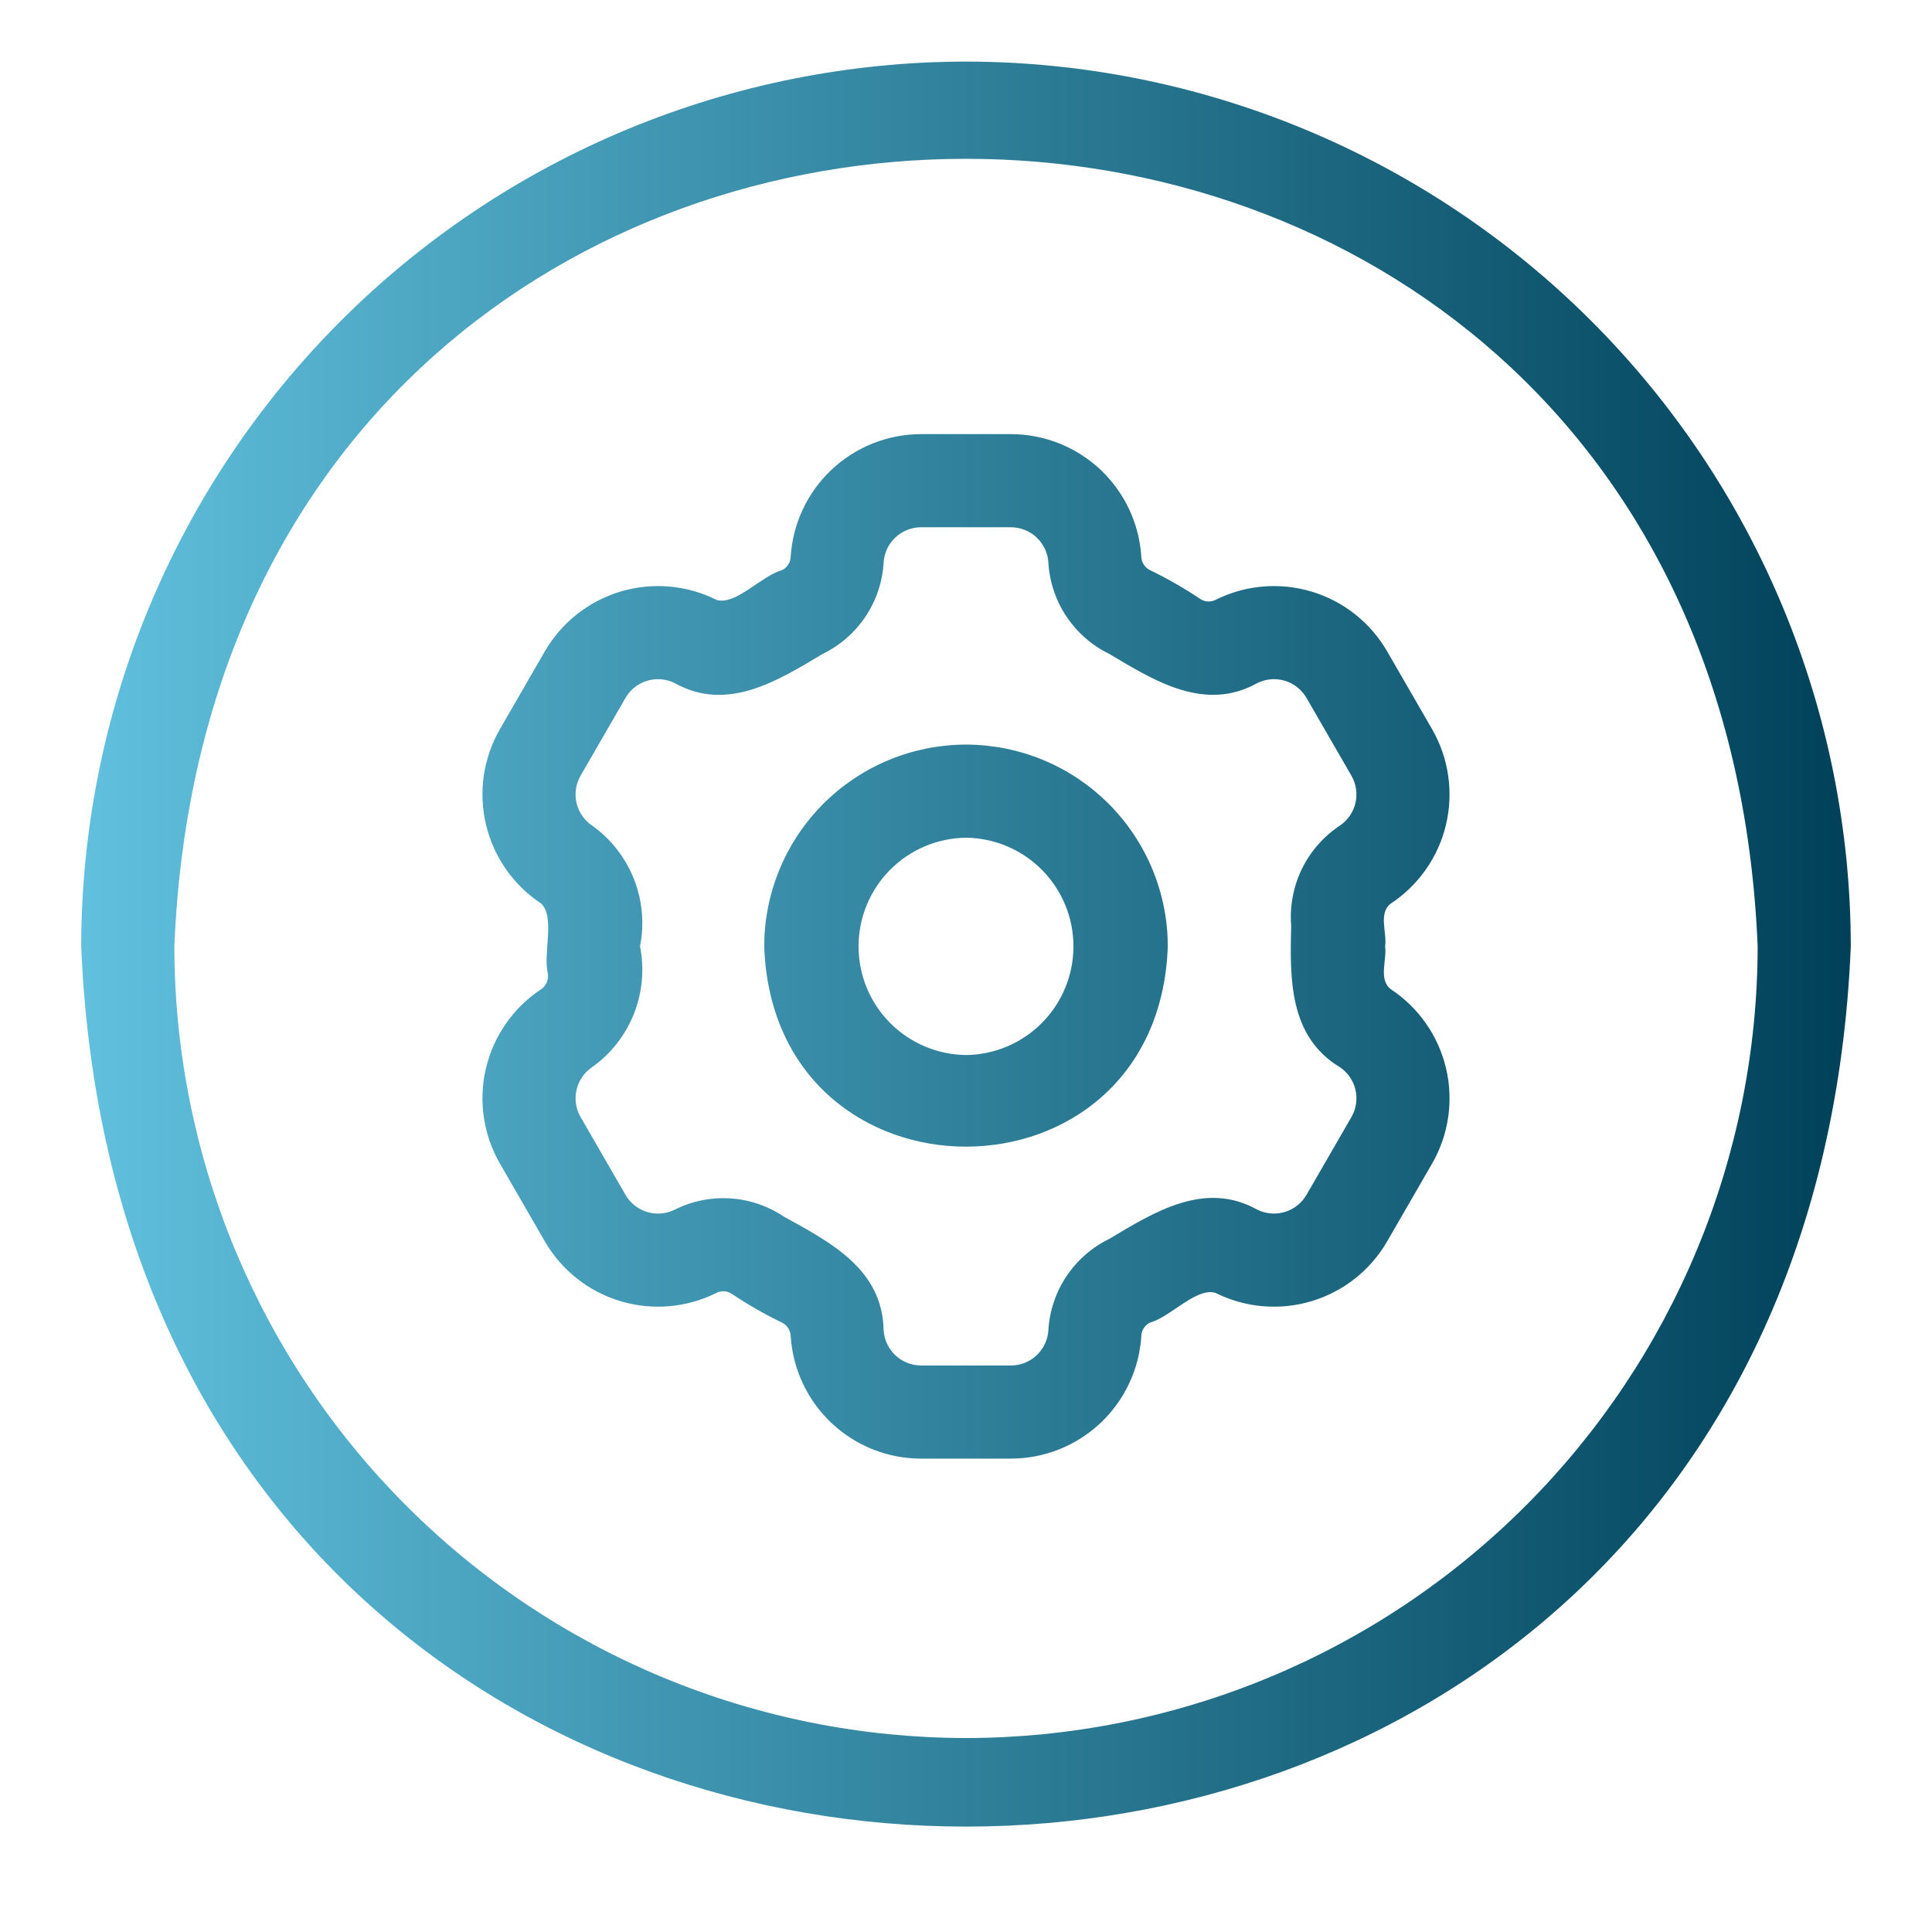<?xml version="1.0" encoding="UTF-8"?>
<svg xmlns="http://www.w3.org/2000/svg" xmlns:xlink="http://www.w3.org/1999/xlink" width="500" zoomAndPan="magnify" viewBox="0 0 375 375" height="500" preserveAspectRatio="xMidYMid meet" version="1.0">
  <defs>
    <clipPath id="330baf7052">
      <path d="M 15.762 11 L 359.262 11 L 359.262 355 L 15.762 355 Z M 15.762 11 " clip-rule="nonzero"></path>
    </clipPath>
    <clipPath id="7fd8f1d30f">
      <path d="M 187.5 11.953 C 184.688 11.957 181.883 12.027 179.074 12.168 C 176.27 12.309 173.469 12.52 170.672 12.797 C 167.875 13.074 165.09 13.422 162.309 13.836 C 159.531 14.254 156.762 14.734 154.008 15.285 C 151.254 15.836 148.512 16.453 145.789 17.137 C 143.062 17.824 140.355 18.574 137.668 19.391 C 134.98 20.211 132.312 21.094 129.668 22.039 C 127.023 22.988 124.402 24 121.809 25.078 C 119.211 26.156 116.645 27.293 114.105 28.496 C 111.566 29.699 109.059 30.965 106.582 32.289 C 104.102 33.613 101.66 35 99.25 36.445 C 96.84 37.891 94.469 39.395 92.133 40.957 C 89.797 42.52 87.5 44.137 85.246 45.809 C 82.988 47.484 80.773 49.211 78.602 50.996 C 76.43 52.777 74.305 54.613 72.223 56.5 C 70.141 58.387 68.105 60.324 66.117 62.312 C 64.133 64.297 62.195 66.332 60.309 68.414 C 58.422 70.496 56.586 72.621 54.805 74.793 C 53.02 76.965 51.293 79.18 49.617 81.438 C 47.945 83.691 46.324 85.988 44.766 88.324 C 43.203 90.66 41.699 93.031 40.254 95.441 C 38.809 97.852 37.422 100.297 36.098 102.773 C 34.77 105.25 33.508 107.758 32.305 110.297 C 31.102 112.836 29.961 115.406 28.887 118 C 27.809 120.594 26.797 123.215 25.848 125.859 C 24.898 128.504 24.016 131.172 23.199 133.859 C 22.383 136.547 21.633 139.254 20.945 141.98 C 20.262 144.703 19.645 147.445 19.094 150.199 C 18.543 152.957 18.059 155.723 17.645 158.5 C 17.23 161.281 16.883 164.066 16.605 166.863 C 16.328 169.66 16.117 172.461 15.977 175.266 C 15.836 178.074 15.766 180.883 15.762 183.691 C 25.195 411.523 349.836 411.461 359.238 183.691 C 359.234 180.879 359.164 178.074 359.023 175.266 C 358.879 172.461 358.672 169.66 358.395 166.863 C 358.113 164.066 357.77 161.281 357.352 158.5 C 356.938 155.723 356.457 152.953 355.906 150.199 C 355.355 147.445 354.738 144.703 354.051 141.98 C 353.367 139.254 352.617 136.547 351.797 133.859 C 350.98 131.172 350.098 128.504 349.148 125.859 C 348.203 123.215 347.188 120.594 346.113 118 C 345.035 115.402 343.895 112.836 342.695 110.297 C 341.492 107.758 340.227 105.25 338.902 102.773 C 337.574 100.293 336.191 97.852 334.746 95.441 C 333.301 93.031 331.797 90.66 330.234 88.324 C 328.672 85.988 327.055 83.691 325.379 81.438 C 323.707 79.18 321.977 76.965 320.195 74.793 C 318.41 72.621 316.578 70.496 314.691 68.414 C 312.805 66.332 310.867 64.297 308.879 62.312 C 306.891 60.324 304.859 58.387 302.777 56.5 C 300.695 54.613 298.566 52.777 296.395 50.996 C 294.223 49.211 292.012 47.484 289.754 45.809 C 287.496 44.137 285.203 42.516 282.867 40.957 C 280.531 39.395 278.156 37.891 275.746 36.445 C 273.34 35 270.895 33.613 268.418 32.289 C 265.941 30.965 263.43 29.699 260.891 28.496 C 258.352 27.293 255.785 26.156 253.191 25.078 C 250.594 24 247.977 22.988 245.328 22.039 C 242.684 21.094 240.02 20.211 237.332 19.391 C 234.641 18.574 231.934 17.824 229.211 17.137 C 226.484 16.453 223.746 15.836 220.988 15.285 C 218.234 14.734 215.469 14.254 212.688 13.836 C 209.91 13.422 207.121 13.074 204.328 12.797 C 201.531 12.52 198.73 12.309 195.922 12.168 C 193.117 12.027 190.309 11.957 187.5 11.953 Z M 187.5 337.352 C 184.984 337.348 182.473 337.285 179.961 337.16 C 177.449 337.031 174.945 336.844 172.441 336.598 C 169.941 336.348 167.449 336.039 164.961 335.664 C 162.477 335.293 160 334.863 157.535 334.371 C 155.066 333.879 152.617 333.324 150.18 332.711 C 147.742 332.098 145.32 331.426 142.914 330.695 C 140.508 329.965 138.121 329.176 135.758 328.324 C 133.391 327.477 131.047 326.57 128.723 325.609 C 126.402 324.645 124.105 323.625 121.832 322.551 C 119.559 321.473 117.316 320.344 115.098 319.156 C 112.883 317.969 110.695 316.73 108.539 315.438 C 106.383 314.145 104.262 312.797 102.172 311.402 C 100.082 310.004 98.027 308.555 96.008 307.059 C 93.988 305.559 92.008 304.016 90.066 302.418 C 88.121 300.824 86.219 299.184 84.355 297.492 C 82.492 295.805 80.672 294.07 78.895 292.293 C 77.117 290.516 75.387 288.695 73.695 286.836 C 72.008 284.973 70.367 283.07 68.773 281.125 C 67.176 279.184 65.629 277.203 64.133 275.184 C 62.633 273.164 61.188 271.109 59.789 269.02 C 58.391 266.93 57.047 264.805 55.754 262.652 C 54.461 260.496 53.219 258.309 52.035 256.09 C 50.848 253.875 49.719 251.629 48.641 249.359 C 47.566 247.086 46.547 244.789 45.582 242.469 C 44.617 240.145 43.711 237.801 42.863 235.434 C 42.016 233.066 41.227 230.684 40.496 228.277 C 39.762 225.871 39.09 223.449 38.477 221.012 C 37.867 218.574 37.312 216.121 36.82 213.656 C 36.328 211.191 35.895 208.715 35.523 206.23 C 35.152 203.742 34.844 201.25 34.594 198.746 C 34.344 196.246 34.156 193.738 34.031 191.23 C 33.906 188.719 33.84 186.207 33.84 183.691 C 42.281 -20.16 332.75 -20.102 341.16 183.691 C 341.156 186.207 341.094 188.719 340.965 191.23 C 340.84 193.742 340.652 196.246 340.402 198.75 C 340.156 201.25 339.844 203.742 339.473 206.23 C 339.102 208.715 338.672 211.191 338.18 213.656 C 337.688 216.121 337.133 218.574 336.52 221.012 C 335.906 223.449 335.234 225.871 334.504 228.277 C 333.773 230.684 332.98 233.07 332.133 235.434 C 331.285 237.801 330.379 240.145 329.414 242.469 C 328.453 244.789 327.434 247.086 326.355 249.359 C 325.281 251.633 324.148 253.875 322.965 256.094 C 321.777 258.309 320.539 260.496 319.246 262.652 C 317.953 264.809 316.605 266.93 315.211 269.02 C 313.812 271.109 312.363 273.164 310.867 275.184 C 309.367 277.203 307.82 279.184 306.227 281.125 C 304.633 283.07 302.988 284.973 301.301 286.836 C 299.613 288.695 297.879 290.516 296.102 292.293 C 294.324 294.074 292.504 295.805 290.641 297.492 C 288.777 299.184 286.875 300.824 284.934 302.418 C 282.988 304.016 281.008 305.562 278.988 307.059 C 276.973 308.559 274.918 310.004 272.828 311.402 C 270.738 312.801 268.613 314.145 266.457 315.438 C 264.301 316.73 262.117 317.969 259.898 319.156 C 257.684 320.344 255.438 321.473 253.168 322.551 C 250.895 323.625 248.598 324.645 246.273 325.609 C 243.953 326.57 241.609 327.477 239.242 328.324 C 236.875 329.176 234.488 329.965 232.086 330.695 C 229.68 331.426 227.258 332.098 224.82 332.711 C 222.383 333.324 219.93 333.879 217.465 334.371 C 215 334.863 212.523 335.293 210.035 335.664 C 207.551 336.035 205.055 336.348 202.555 336.598 C 200.055 336.844 197.547 337.031 195.035 337.16 C 192.527 337.285 190.012 337.348 187.5 337.352 Z M 277.965 141.527 L 269.242 126.426 C 268.844 125.734 268.41 125.062 267.949 124.414 C 267.484 123.762 266.992 123.133 266.469 122.531 C 265.945 121.926 265.395 121.348 264.816 120.793 C 264.242 120.242 263.637 119.719 263.012 119.223 C 262.383 118.727 261.734 118.262 261.066 117.828 C 260.395 117.395 259.703 116.992 258.996 116.621 C 258.285 116.254 257.562 115.918 256.82 115.617 C 256.082 115.316 255.328 115.051 254.562 114.824 C 253.797 114.594 253.023 114.402 252.238 114.246 C 251.453 114.09 250.664 113.969 249.871 113.887 C 249.074 113.805 248.277 113.762 247.477 113.758 C 246.68 113.75 245.883 113.781 245.086 113.852 C 244.289 113.918 243.496 114.027 242.711 114.168 C 241.926 114.312 241.148 114.496 240.379 114.711 C 239.609 114.93 238.852 115.184 238.109 115.473 C 237.363 115.762 236.633 116.082 235.918 116.441 C 235.441 116.676 234.938 116.777 234.406 116.742 C 233.879 116.707 233.391 116.539 232.953 116.242 C 229.836 114.156 226.59 112.297 223.215 110.664 C 222.723 110.422 222.328 110.078 222.027 109.621 C 221.727 109.168 221.559 108.672 221.531 108.125 C 221.484 107.328 221.398 106.535 221.273 105.746 C 221.152 104.957 220.992 104.172 220.797 103.398 C 220.602 102.625 220.367 101.859 220.098 101.109 C 219.828 100.355 219.527 99.617 219.188 98.895 C 218.852 98.172 218.477 97.465 218.074 96.773 C 217.668 96.086 217.23 95.418 216.762 94.77 C 216.297 94.125 215.797 93.5 215.27 92.898 C 214.742 92.297 214.188 91.723 213.609 91.176 C 213.027 90.629 212.422 90.109 211.789 89.617 C 211.16 89.125 210.508 88.664 209.832 88.238 C 209.16 87.809 208.465 87.41 207.754 87.047 C 207.043 86.684 206.316 86.355 205.574 86.059 C 204.832 85.762 204.078 85.504 203.309 85.281 C 202.543 85.055 201.766 84.867 200.98 84.719 C 200.199 84.566 199.406 84.453 198.613 84.379 C 197.816 84.301 197.02 84.266 196.219 84.262 L 178.777 84.262 C 177.977 84.266 177.18 84.305 176.383 84.379 C 175.586 84.457 174.797 84.57 174.008 84.723 C 173.223 84.875 172.445 85.062 171.68 85.285 C 170.91 85.512 170.156 85.77 169.41 86.066 C 168.668 86.363 167.941 86.695 167.23 87.059 C 166.516 87.426 165.824 87.82 165.148 88.254 C 164.473 88.684 163.82 89.145 163.191 89.637 C 162.559 90.129 161.953 90.648 161.371 91.199 C 160.789 91.75 160.234 92.324 159.711 92.926 C 159.184 93.527 158.684 94.156 158.215 94.805 C 157.75 95.453 157.312 96.121 156.906 96.812 C 156.504 97.504 156.133 98.211 155.793 98.938 C 155.457 99.66 155.152 100.402 154.883 101.156 C 154.617 101.91 154.387 102.676 154.191 103.449 C 153.992 104.227 153.836 105.008 153.715 105.801 C 153.594 106.59 153.508 107.387 153.461 108.184 C 153.426 108.719 153.258 109.203 152.961 109.645 C 152.66 110.086 152.27 110.426 151.789 110.656 C 147.715 111.809 142.812 117.547 139.074 116.438 C 138.359 116.078 137.629 115.754 136.887 115.469 C 136.141 115.18 135.383 114.926 134.613 114.707 C 133.844 114.492 133.066 114.312 132.281 114.168 C 131.496 114.023 130.703 113.918 129.906 113.848 C 129.113 113.781 128.312 113.75 127.516 113.758 C 126.715 113.762 125.918 113.805 125.125 113.887 C 124.328 113.969 123.539 114.09 122.758 114.246 C 121.973 114.402 121.199 114.594 120.434 114.824 C 119.668 115.055 118.914 115.32 118.176 115.621 C 117.434 115.922 116.711 116.254 116 116.625 C 115.293 116.992 114.602 117.395 113.934 117.828 C 113.262 118.262 112.613 118.727 111.984 119.223 C 111.359 119.719 110.758 120.242 110.18 120.797 C 109.602 121.348 109.051 121.926 108.531 122.531 C 108.008 123.133 107.516 123.762 107.051 124.414 C 106.586 125.062 106.156 125.734 105.754 126.426 L 97.035 141.527 C 96.637 142.219 96.27 142.93 95.938 143.656 C 95.605 144.383 95.309 145.125 95.047 145.879 C 94.785 146.633 94.559 147.398 94.371 148.176 C 94.18 148.953 94.027 149.734 93.91 150.523 C 93.797 151.316 93.719 152.109 93.676 152.906 C 93.637 153.707 93.633 154.504 93.668 155.301 C 93.703 156.102 93.777 156.895 93.887 157.688 C 93.996 158.477 94.141 159.262 94.324 160.039 C 94.512 160.816 94.73 161.586 94.988 162.34 C 95.242 163.098 95.535 163.84 95.863 164.57 C 96.188 165.301 96.547 166.012 96.941 166.707 C 97.336 167.402 97.762 168.078 98.219 168.73 C 98.676 169.387 99.164 170.02 99.684 170.629 C 100.199 171.238 100.746 171.82 101.316 172.379 C 101.891 172.934 102.488 173.465 103.109 173.965 C 103.73 174.465 104.375 174.938 105.043 175.375 C 107.797 178.008 105.352 185.09 106.352 189.062 C 106.418 189.637 106.336 190.184 106.102 190.711 C 105.867 191.238 105.516 191.668 105.043 192 C 104.375 192.441 103.73 192.91 103.109 193.414 C 102.488 193.914 101.891 194.441 101.316 195 C 100.746 195.559 100.199 196.141 99.684 196.75 C 99.164 197.359 98.676 197.992 98.219 198.648 C 97.762 199.301 97.336 199.977 96.941 200.672 C 96.547 201.367 96.188 202.078 95.863 202.809 C 95.535 203.539 95.242 204.281 94.988 205.039 C 94.73 205.797 94.512 206.562 94.328 207.34 C 94.145 208.117 93.996 208.902 93.887 209.695 C 93.777 210.484 93.703 211.281 93.668 212.078 C 93.633 212.875 93.637 213.676 93.676 214.473 C 93.719 215.27 93.797 216.066 93.91 216.855 C 94.027 217.648 94.18 218.43 94.371 219.207 C 94.559 219.984 94.785 220.75 95.047 221.504 C 95.309 222.258 95.605 223 95.938 223.727 C 96.27 224.453 96.637 225.164 97.035 225.855 L 105.754 240.953 C 106.156 241.648 106.586 242.316 107.051 242.969 C 107.516 243.621 108.008 244.246 108.531 244.852 C 109.055 245.457 109.602 246.035 110.18 246.586 C 110.758 247.141 111.359 247.664 111.988 248.16 C 112.613 248.656 113.262 249.121 113.934 249.555 C 114.605 249.988 115.293 250.391 116.004 250.758 C 116.711 251.129 117.438 251.461 118.18 251.762 C 118.918 252.062 119.672 252.328 120.438 252.559 C 121.203 252.789 121.977 252.98 122.762 253.137 C 123.543 253.293 124.332 253.41 125.129 253.492 C 125.922 253.574 126.723 253.617 127.52 253.625 C 128.32 253.633 129.117 253.602 129.914 253.531 C 130.711 253.461 131.5 253.355 132.285 253.211 C 133.074 253.066 133.852 252.887 134.617 252.672 C 135.387 252.453 136.145 252.199 136.891 251.91 C 137.637 251.621 138.367 251.301 139.078 250.941 C 139.555 250.703 140.059 250.602 140.59 250.637 C 141.121 250.676 141.605 250.84 142.047 251.141 C 145.164 253.227 148.41 255.086 151.785 256.719 C 152.273 256.961 152.668 257.305 152.973 257.762 C 153.273 258.215 153.438 258.711 153.469 259.258 C 153.516 260.055 153.602 260.848 153.723 261.637 C 153.848 262.426 154.004 263.207 154.203 263.984 C 154.398 264.758 154.633 265.52 154.898 266.273 C 155.168 267.027 155.473 267.766 155.809 268.488 C 156.148 269.211 156.52 269.918 156.926 270.609 C 157.332 271.297 157.766 271.965 158.234 272.613 C 158.703 273.258 159.199 273.883 159.727 274.484 C 160.254 275.086 160.809 275.66 161.391 276.207 C 161.973 276.754 162.578 277.273 163.207 277.766 C 163.84 278.258 164.492 278.715 165.164 279.145 C 165.84 279.574 166.531 279.973 167.242 280.336 C 167.953 280.699 168.68 281.027 169.426 281.324 C 170.168 281.621 170.922 281.879 171.688 282.102 C 172.457 282.328 173.23 282.516 174.016 282.664 C 174.801 282.816 175.59 282.93 176.387 283.004 C 177.184 283.078 177.98 283.117 178.777 283.117 L 196.219 283.117 C 197.02 283.117 197.82 283.078 198.617 283.004 C 199.41 282.926 200.203 282.812 200.988 282.66 C 201.773 282.508 202.551 282.32 203.32 282.098 C 204.086 281.871 204.844 281.613 205.586 281.316 C 206.328 281.02 207.059 280.688 207.77 280.324 C 208.48 279.957 209.176 279.559 209.848 279.129 C 210.523 278.699 211.176 278.238 211.809 277.746 C 212.438 277.254 213.043 276.734 213.625 276.184 C 214.207 275.633 214.762 275.059 215.289 274.457 C 215.816 273.855 216.312 273.227 216.781 272.578 C 217.25 271.93 217.688 271.262 218.09 270.57 C 218.496 269.879 218.867 269.172 219.203 268.445 C 219.543 267.723 219.844 266.98 220.113 266.227 C 220.383 265.473 220.613 264.707 220.809 263.934 C 221.004 263.156 221.164 262.375 221.285 261.582 C 221.406 260.793 221.488 259.996 221.535 259.199 C 221.574 258.664 221.738 258.18 222.039 257.738 C 222.336 257.297 222.727 256.957 223.207 256.727 C 227.289 255.57 232.168 249.852 235.922 250.945 C 236.637 251.305 237.367 251.625 238.113 251.914 C 238.859 252.203 239.617 252.457 240.383 252.672 C 241.152 252.891 241.93 253.07 242.719 253.215 C 243.504 253.359 244.293 253.465 245.09 253.531 C 245.887 253.602 246.684 253.633 247.484 253.625 C 248.281 253.621 249.078 253.574 249.875 253.496 C 250.668 253.414 251.457 253.293 252.242 253.137 C 253.023 252.98 253.801 252.789 254.566 252.559 C 255.328 252.328 256.082 252.062 256.824 251.762 C 257.562 251.461 258.289 251.129 258.996 250.758 C 259.707 250.391 260.395 249.988 261.066 249.555 C 261.738 249.121 262.387 248.656 263.012 248.16 C 263.641 247.664 264.242 247.141 264.82 246.586 C 265.395 246.035 265.945 245.457 266.469 244.852 C 266.992 244.246 267.484 243.621 267.949 242.969 C 268.41 242.32 268.844 241.648 269.242 240.957 L 277.965 225.855 C 278.363 225.164 278.73 224.453 279.062 223.727 C 279.391 223 279.691 222.258 279.953 221.504 C 280.215 220.75 280.438 219.984 280.629 219.207 C 280.82 218.434 280.973 217.648 281.086 216.859 C 281.203 216.066 281.281 215.273 281.32 214.477 C 281.363 213.676 281.363 212.879 281.328 212.082 C 281.297 211.281 281.223 210.488 281.113 209.695 C 281.004 208.906 280.855 208.121 280.672 207.344 C 280.488 206.566 280.27 205.797 280.012 205.043 C 279.754 204.285 279.465 203.543 279.137 202.812 C 278.809 202.082 278.449 201.371 278.055 200.676 C 277.664 199.98 277.238 199.305 276.777 198.652 C 276.32 197.996 275.832 197.363 275.316 196.754 C 274.801 196.145 274.254 195.562 273.68 195.004 C 273.109 194.449 272.512 193.918 271.891 193.418 C 271.266 192.918 270.621 192.445 269.957 192.008 C 267.516 190.152 269.215 186.367 268.848 183.691 C 269.254 181.035 267.484 177.238 269.953 175.383 C 270.621 174.941 271.266 174.473 271.891 173.969 C 272.512 173.469 273.109 172.941 273.68 172.383 C 274.254 171.824 274.797 171.242 275.316 170.633 C 275.832 170.023 276.32 169.391 276.777 168.738 C 277.234 168.082 277.66 167.406 278.055 166.711 C 278.449 166.016 278.809 165.305 279.137 164.574 C 279.465 163.844 279.754 163.102 280.012 162.344 C 280.27 161.59 280.488 160.82 280.672 160.043 C 280.855 159.266 281.004 158.48 281.113 157.688 C 281.223 156.898 281.293 156.102 281.328 155.305 C 281.363 154.508 281.363 153.707 281.32 152.91 C 281.281 152.113 281.203 151.316 281.086 150.527 C 280.973 149.734 280.816 148.953 280.629 148.176 C 280.438 147.398 280.215 146.633 279.953 145.879 C 279.688 145.125 279.391 144.383 279.059 143.656 C 278.73 142.93 278.363 142.219 277.965 141.527 Z M 250.617 179.656 C 250.367 189.898 250.152 201.125 260.012 207.102 C 260.395 207.352 260.75 207.641 261.082 207.961 C 261.41 208.281 261.707 208.629 261.969 209.008 C 262.234 209.383 262.457 209.781 262.648 210.203 C 262.836 210.621 262.98 211.055 263.086 211.504 C 263.191 211.949 263.258 212.402 263.277 212.863 C 263.297 213.32 263.273 213.777 263.207 214.234 C 263.141 214.688 263.031 215.133 262.883 215.566 C 262.73 216 262.539 216.418 262.312 216.816 L 253.59 231.918 C 253.359 232.312 253.094 232.688 252.793 233.035 C 252.488 233.383 252.16 233.699 251.797 233.984 C 251.438 234.27 251.051 234.516 250.645 234.73 C 250.234 234.941 249.812 235.113 249.371 235.246 C 248.93 235.379 248.48 235.465 248.023 235.516 C 247.566 235.562 247.105 235.562 246.648 235.523 C 246.191 235.484 245.738 235.402 245.297 235.277 C 244.855 235.152 244.426 234.988 244.016 234.781 C 233.844 229.117 224.094 235.215 215.305 240.469 C 213.621 241.289 212.074 242.312 210.664 243.547 C 209.254 244.777 208.031 246.172 206.992 247.73 C 205.953 249.289 205.137 250.953 204.543 252.73 C 203.949 254.504 203.598 256.328 203.488 258.195 C 203.461 258.656 203.391 259.109 203.277 259.555 C 203.164 260 203.008 260.43 202.812 260.844 C 202.617 261.262 202.387 261.656 202.117 262.027 C 201.848 262.398 201.543 262.742 201.211 263.059 C 200.875 263.375 200.516 263.656 200.125 263.902 C 199.738 264.148 199.332 264.355 198.906 264.527 C 198.477 264.695 198.039 264.824 197.586 264.91 C 197.137 264.996 196.68 265.039 196.219 265.039 L 178.777 265.039 C 178.316 265.039 177.859 264.996 177.406 264.906 C 176.953 264.82 176.512 264.691 176.086 264.52 C 175.656 264.348 175.246 264.137 174.859 263.891 C 174.469 263.641 174.109 263.355 173.773 263.039 C 173.438 262.723 173.137 262.375 172.867 262 C 172.598 261.625 172.367 261.23 172.172 260.812 C 171.977 260.395 171.824 259.961 171.711 259.512 C 171.602 259.066 171.531 258.609 171.504 258.148 C 171.281 246.324 161.141 241.102 152.109 236.125 C 150.562 235.09 148.91 234.273 147.148 233.676 C 145.387 233.082 143.578 232.723 141.723 232.605 C 139.867 232.488 138.027 232.617 136.207 232.984 C 134.383 233.355 132.641 233.957 130.977 234.789 C 130.566 234.992 130.137 235.16 129.695 235.285 C 129.254 235.41 128.801 235.492 128.344 235.531 C 127.887 235.57 127.43 235.566 126.969 235.52 C 126.512 235.473 126.062 235.383 125.625 235.25 C 125.184 235.117 124.758 234.945 124.352 234.734 C 123.941 234.52 123.559 234.27 123.199 233.984 C 122.836 233.699 122.504 233.383 122.203 233.035 C 121.902 232.688 121.641 232.316 121.41 231.918 L 112.688 216.816 C 112.457 216.418 112.27 216 112.117 215.566 C 111.969 215.133 111.859 214.688 111.793 214.23 C 111.727 213.777 111.703 213.32 111.723 212.859 C 111.742 212.402 111.805 211.945 111.91 211.5 C 112.02 211.051 112.164 210.617 112.352 210.199 C 112.539 209.777 112.766 209.379 113.031 209.004 C 113.293 208.625 113.59 208.277 113.918 207.957 C 114.25 207.637 114.605 207.348 114.988 207.094 C 115.891 206.449 116.742 205.738 117.543 204.973 C 118.344 204.203 119.082 203.379 119.766 202.504 C 120.449 201.629 121.066 200.711 121.617 199.746 C 122.168 198.785 122.645 197.785 123.055 196.754 C 123.461 195.719 123.793 194.664 124.047 193.586 C 124.305 192.504 124.48 191.41 124.582 190.309 C 124.68 189.203 124.699 188.094 124.641 186.984 C 124.582 185.879 124.445 184.781 124.227 183.691 C 124.441 182.602 124.582 181.504 124.641 180.395 C 124.699 179.289 124.68 178.18 124.578 177.074 C 124.48 175.969 124.301 174.875 124.047 173.797 C 123.789 172.715 123.457 171.66 123.051 170.629 C 122.645 169.594 122.164 168.598 121.613 167.633 C 121.062 166.668 120.445 165.75 119.766 164.875 C 119.082 164 118.34 163.176 117.539 162.406 C 116.742 161.637 115.891 160.93 114.988 160.281 C 114.605 160.027 114.246 159.742 113.918 159.422 C 113.59 159.102 113.293 158.754 113.027 158.375 C 112.766 158 112.539 157.602 112.352 157.18 C 112.164 156.762 112.016 156.328 111.91 155.879 C 111.805 155.434 111.742 154.98 111.723 154.52 C 111.703 154.062 111.727 153.605 111.793 153.148 C 111.859 152.695 111.965 152.25 112.117 151.816 C 112.27 151.383 112.457 150.965 112.688 150.566 L 121.41 135.465 C 121.637 135.066 121.902 134.695 122.203 134.344 C 122.504 133.996 122.836 133.68 123.199 133.395 C 123.559 133.109 123.945 132.859 124.352 132.648 C 124.762 132.434 125.184 132.262 125.625 132.129 C 126.066 132 126.516 131.91 126.973 131.863 C 127.434 131.816 127.891 131.812 128.348 131.852 C 128.809 131.895 129.258 131.977 129.703 132.102 C 130.145 132.227 130.57 132.395 130.984 132.602 C 141.156 138.281 150.902 132.164 159.695 126.914 C 161.379 126.094 162.926 125.07 164.332 123.836 C 165.742 122.605 166.969 121.211 168.008 119.652 C 169.047 118.094 169.863 116.43 170.457 114.652 C 171.051 112.879 171.402 111.055 171.512 109.188 C 171.539 108.727 171.609 108.273 171.723 107.828 C 171.836 107.383 171.992 106.953 172.184 106.539 C 172.379 106.121 172.613 105.727 172.883 105.355 C 173.152 104.98 173.453 104.641 173.789 104.324 C 174.121 104.008 174.484 103.727 174.871 103.48 C 175.258 103.234 175.668 103.027 176.094 102.855 C 176.52 102.688 176.961 102.559 177.41 102.473 C 177.863 102.387 178.32 102.344 178.777 102.34 L 196.219 102.34 C 196.684 102.344 197.141 102.387 197.594 102.477 C 198.043 102.562 198.484 102.691 198.914 102.863 C 199.344 103.035 199.75 103.246 200.141 103.492 C 200.527 103.742 200.891 104.027 201.227 104.344 C 201.559 104.66 201.863 105.008 202.133 105.383 C 202.402 105.754 202.633 106.152 202.828 106.57 C 203.02 106.988 203.176 107.422 203.285 107.871 C 203.398 108.316 203.469 108.773 203.492 109.234 C 203.605 111.098 203.957 112.918 204.555 114.688 C 205.148 116.461 205.969 118.125 207.004 119.68 C 208.043 121.23 209.266 122.625 210.676 123.852 C 212.086 125.082 213.629 126.105 215.309 126.922 C 224.086 132.168 233.859 138.266 244.023 132.594 C 244.434 132.387 244.859 132.223 245.305 132.098 C 245.746 131.973 246.195 131.891 246.656 131.852 C 247.113 131.812 247.57 131.816 248.027 131.863 C 248.484 131.91 248.934 132 249.375 132.133 C 249.816 132.262 250.242 132.438 250.648 132.648 C 251.055 132.859 251.441 133.109 251.801 133.395 C 252.164 133.68 252.492 134 252.793 134.348 C 253.094 134.695 253.359 135.066 253.59 135.465 L 262.312 150.566 C 262.539 150.965 262.73 151.383 262.879 151.816 C 263.031 152.25 263.141 152.695 263.207 153.152 C 263.273 153.605 263.297 154.062 263.277 154.523 C 263.254 154.98 263.191 155.438 263.086 155.883 C 262.98 156.332 262.832 156.766 262.645 157.184 C 262.457 157.605 262.23 158.004 261.969 158.379 C 261.707 158.758 261.41 159.105 261.078 159.426 C 260.75 159.746 260.395 160.035 260.012 160.289 C 258.438 161.336 257.027 162.574 255.785 164 C 254.539 165.426 253.508 166.992 252.68 168.695 C 251.855 170.395 251.266 172.176 250.918 174.035 C 250.566 175.895 250.469 177.77 250.617 179.656 Z M 187.5 144.523 C 186.215 144.523 184.938 144.59 183.66 144.715 C 182.387 144.844 181.117 145.031 179.859 145.281 C 178.602 145.535 177.359 145.848 176.133 146.219 C 174.906 146.594 173.703 147.023 172.516 147.516 C 171.332 148.008 170.176 148.555 169.043 149.16 C 167.914 149.766 166.816 150.426 165.75 151.137 C 164.684 151.852 163.656 152.613 162.664 153.426 C 161.672 154.242 160.723 155.102 159.816 156.008 C 158.91 156.914 158.051 157.863 157.234 158.855 C 156.422 159.848 155.66 160.875 154.945 161.941 C 154.234 163.008 153.574 164.105 152.969 165.238 C 152.363 166.367 151.816 167.523 151.324 168.711 C 150.832 169.895 150.402 171.098 150.027 172.328 C 149.656 173.555 149.344 174.797 149.09 176.055 C 148.84 177.312 148.652 178.578 148.523 179.855 C 148.395 181.129 148.332 182.41 148.332 183.691 C 150.172 235.531 224.836 235.516 226.668 183.691 C 226.664 182.41 226.602 181.129 226.477 179.852 C 226.348 178.578 226.16 177.309 225.906 176.051 C 225.656 174.797 225.344 173.551 224.969 172.324 C 224.598 171.098 224.164 169.895 223.672 168.707 C 223.184 167.523 222.633 166.367 222.027 165.234 C 221.426 164.105 220.766 163.008 220.051 161.941 C 219.34 160.875 218.578 159.848 217.762 158.855 C 216.949 157.863 216.09 156.914 215.184 156.008 C 214.273 155.102 213.324 154.242 212.336 153.426 C 211.344 152.613 210.316 151.852 209.25 151.137 C 208.184 150.426 207.086 149.766 205.953 149.16 C 204.824 148.555 203.664 148.008 202.48 147.516 C 201.297 147.023 200.09 146.594 198.863 146.219 C 197.637 145.848 196.395 145.535 195.137 145.281 C 193.879 145.031 192.613 144.844 191.336 144.715 C 190.062 144.59 188.781 144.523 187.5 144.523 Z M 187.5 204.781 C 186.812 204.773 186.129 204.734 185.449 204.66 C 184.766 204.586 184.09 204.477 183.418 204.336 C 182.746 204.195 182.082 204.023 181.43 203.816 C 180.773 203.613 180.133 203.375 179.5 203.109 C 178.871 202.84 178.254 202.543 177.648 202.215 C 177.047 201.887 176.461 201.531 175.895 201.145 C 175.328 200.762 174.781 200.348 174.254 199.91 C 173.727 199.473 173.219 199.008 172.738 198.52 C 172.258 198.035 171.797 197.523 171.367 196.992 C 170.934 196.461 170.527 195.906 170.148 195.336 C 169.77 194.762 169.422 194.176 169.102 193.57 C 168.777 192.961 168.488 192.344 168.227 191.707 C 167.965 191.074 167.738 190.43 167.539 189.77 C 167.34 189.113 167.176 188.449 167.043 187.777 C 166.91 187.105 166.812 186.426 166.746 185.742 C 166.676 185.062 166.645 184.375 166.645 183.691 C 166.645 183.004 166.676 182.32 166.746 181.637 C 166.812 180.957 166.91 180.277 167.043 179.605 C 167.176 178.934 167.344 178.266 167.539 177.609 C 167.738 176.953 167.965 176.309 168.227 175.676 C 168.488 175.039 168.777 174.418 169.102 173.812 C 169.422 173.207 169.77 172.617 170.148 172.047 C 170.527 171.477 170.934 170.922 171.367 170.391 C 171.801 169.859 172.258 169.348 172.738 168.859 C 173.223 168.371 173.727 167.91 174.254 167.473 C 174.781 167.031 175.328 166.621 175.895 166.238 C 176.465 165.852 177.047 165.496 177.652 165.168 C 178.254 164.84 178.871 164.543 179.5 164.273 C 180.133 164.004 180.777 163.77 181.43 163.562 C 182.086 163.359 182.746 163.188 183.418 163.047 C 184.09 162.906 184.766 162.797 185.449 162.723 C 186.129 162.648 186.812 162.609 187.5 162.602 C 188.188 162.609 188.871 162.648 189.551 162.723 C 190.234 162.797 190.91 162.906 191.582 163.047 C 192.254 163.188 192.914 163.359 193.57 163.562 C 194.223 163.77 194.867 164.004 195.5 164.273 C 196.129 164.543 196.746 164.84 197.348 165.168 C 197.953 165.496 198.535 165.852 199.105 166.238 C 199.672 166.621 200.219 167.035 200.746 167.473 C 201.273 167.91 201.777 168.375 202.262 168.859 C 202.742 169.348 203.199 169.859 203.633 170.391 C 204.066 170.922 204.473 171.477 204.848 172.047 C 205.227 172.621 205.578 173.207 205.898 173.812 C 206.219 174.422 206.512 175.039 206.773 175.676 C 207.031 176.309 207.262 176.953 207.461 177.613 C 207.656 178.27 207.824 178.934 207.957 179.605 C 208.09 180.277 208.188 180.957 208.254 181.641 C 208.32 182.32 208.355 183.004 208.355 183.691 C 208.355 184.379 208.32 185.062 208.254 185.746 C 208.188 186.426 208.09 187.105 207.957 187.777 C 207.824 188.449 207.656 189.113 207.461 189.773 C 207.262 190.43 207.031 191.074 206.773 191.707 C 206.512 192.344 206.219 192.965 205.898 193.57 C 205.578 194.176 205.227 194.766 204.848 195.336 C 204.469 195.906 204.066 196.461 203.633 196.992 C 203.199 197.523 202.742 198.035 202.262 198.523 C 201.777 199.008 201.273 199.473 200.746 199.91 C 200.219 200.348 199.672 200.762 199.102 201.145 C 198.535 201.531 197.949 201.887 197.348 202.215 C 196.746 202.543 196.129 202.84 195.496 203.109 C 194.867 203.379 194.223 203.613 193.57 203.82 C 192.914 204.023 192.25 204.195 191.582 204.336 C 190.91 204.477 190.23 204.586 189.551 204.66 C 188.867 204.734 188.184 204.773 187.5 204.781 Z M 187.5 204.781 " clip-rule="nonzero"></path>
    </clipPath>
    <linearGradient x1="3.5" gradientTransform="matrix(6.026, 0, 0, 6.026, -5.33, -9.138)" y1="31.926" x2="60.5" gradientUnits="userSpaceOnUse" y2="31.926" id="45ee859afb">
      <stop stop-opacity="1" stop-color="rgb(37.599%, 75.299%, 86.699%)" offset="0"></stop>
      <stop stop-opacity="1" stop-color="rgb(37.453%, 75.104%, 86.496%)" offset="0.004"></stop>
      <stop stop-opacity="1" stop-color="rgb(37.306%, 74.91%, 86.295%)" offset="0.008"></stop>
      <stop stop-opacity="1" stop-color="rgb(37.158%, 74.715%, 86.092%)" offset="0.012"></stop>
      <stop stop-opacity="1" stop-color="rgb(37.012%, 74.521%, 85.89%)" offset="0.016"></stop>
      <stop stop-opacity="1" stop-color="rgb(36.864%, 74.326%, 85.687%)" offset="0.02"></stop>
      <stop stop-opacity="1" stop-color="rgb(36.717%, 74.132%, 85.486%)" offset="0.023"></stop>
      <stop stop-opacity="1" stop-color="rgb(36.571%, 73.936%, 85.283%)" offset="0.027"></stop>
      <stop stop-opacity="1" stop-color="rgb(36.424%, 73.743%, 85.08%)" offset="0.031"></stop>
      <stop stop-opacity="1" stop-color="rgb(36.276%, 73.547%, 84.877%)" offset="0.035"></stop>
      <stop stop-opacity="1" stop-color="rgb(36.13%, 73.354%, 84.676%)" offset="0.039"></stop>
      <stop stop-opacity="1" stop-color="rgb(35.983%, 73.158%, 84.473%)" offset="0.043"></stop>
      <stop stop-opacity="1" stop-color="rgb(35.837%, 72.964%, 84.271%)" offset="0.047"></stop>
      <stop stop-opacity="1" stop-color="rgb(35.689%, 72.769%, 84.068%)" offset="0.051"></stop>
      <stop stop-opacity="1" stop-color="rgb(35.542%, 72.575%, 83.867%)" offset="0.055"></stop>
      <stop stop-opacity="1" stop-color="rgb(35.396%, 72.38%, 83.664%)" offset="0.059"></stop>
      <stop stop-opacity="1" stop-color="rgb(35.249%, 72.186%, 83.461%)" offset="0.062"></stop>
      <stop stop-opacity="1" stop-color="rgb(35.101%, 71.991%, 83.258%)" offset="0.066"></stop>
      <stop stop-opacity="1" stop-color="rgb(34.955%, 71.797%, 83.057%)" offset="0.07"></stop>
      <stop stop-opacity="1" stop-color="rgb(34.808%, 71.602%, 82.854%)" offset="0.074"></stop>
      <stop stop-opacity="1" stop-color="rgb(34.662%, 71.408%, 82.652%)" offset="0.078"></stop>
      <stop stop-opacity="1" stop-color="rgb(34.514%, 71.213%, 82.449%)" offset="0.082"></stop>
      <stop stop-opacity="1" stop-color="rgb(34.367%, 71.019%, 82.248%)" offset="0.086"></stop>
      <stop stop-opacity="1" stop-color="rgb(34.221%, 70.824%, 82.045%)" offset="0.09"></stop>
      <stop stop-opacity="1" stop-color="rgb(34.074%, 70.63%, 81.844%)" offset="0.094"></stop>
      <stop stop-opacity="1" stop-color="rgb(33.926%, 70.435%, 81.641%)" offset="0.098"></stop>
      <stop stop-opacity="1" stop-color="rgb(33.78%, 70.241%, 81.438%)" offset="0.102"></stop>
      <stop stop-opacity="1" stop-color="rgb(33.633%, 70.045%, 81.235%)" offset="0.105"></stop>
      <stop stop-opacity="1" stop-color="rgb(33.487%, 69.852%, 81.033%)" offset="0.109"></stop>
      <stop stop-opacity="1" stop-color="rgb(33.339%, 69.656%, 80.83%)" offset="0.113"></stop>
      <stop stop-opacity="1" stop-color="rgb(33.192%, 69.463%, 80.629%)" offset="0.117"></stop>
      <stop stop-opacity="1" stop-color="rgb(33.046%, 69.267%, 80.426%)" offset="0.121"></stop>
      <stop stop-opacity="1" stop-color="rgb(32.899%, 69.073%, 80.225%)" offset="0.125"></stop>
      <stop stop-opacity="1" stop-color="rgb(32.751%, 68.88%, 80.022%)" offset="0.129"></stop>
      <stop stop-opacity="1" stop-color="rgb(32.605%, 68.686%, 79.82%)" offset="0.133"></stop>
      <stop stop-opacity="1" stop-color="rgb(32.458%, 68.491%, 79.617%)" offset="0.137"></stop>
      <stop stop-opacity="1" stop-color="rgb(32.312%, 68.297%, 79.414%)" offset="0.141"></stop>
      <stop stop-opacity="1" stop-color="rgb(32.164%, 68.102%, 79.211%)" offset="0.145"></stop>
      <stop stop-opacity="1" stop-color="rgb(32.018%, 67.908%, 79.01%)" offset="0.148"></stop>
      <stop stop-opacity="1" stop-color="rgb(31.871%, 67.712%, 78.807%)" offset="0.152"></stop>
      <stop stop-opacity="1" stop-color="rgb(31.725%, 67.519%, 78.606%)" offset="0.156"></stop>
      <stop stop-opacity="1" stop-color="rgb(31.577%, 67.323%, 78.403%)" offset="0.16"></stop>
      <stop stop-opacity="1" stop-color="rgb(31.43%, 67.13%, 78.201%)" offset="0.164"></stop>
      <stop stop-opacity="1" stop-color="rgb(31.284%, 66.934%, 77.998%)" offset="0.168"></stop>
      <stop stop-opacity="1" stop-color="rgb(31.137%, 66.74%, 77.795%)" offset="0.172"></stop>
      <stop stop-opacity="1" stop-color="rgb(30.989%, 66.545%, 77.592%)" offset="0.176"></stop>
      <stop stop-opacity="1" stop-color="rgb(30.843%, 66.351%, 77.391%)" offset="0.18"></stop>
      <stop stop-opacity="1" stop-color="rgb(30.696%, 66.156%, 77.188%)" offset="0.184"></stop>
      <stop stop-opacity="1" stop-color="rgb(30.55%, 65.962%, 76.987%)" offset="0.188"></stop>
      <stop stop-opacity="1" stop-color="rgb(30.402%, 65.767%, 76.784%)" offset="0.191"></stop>
      <stop stop-opacity="1" stop-color="rgb(30.255%, 65.573%, 76.582%)" offset="0.195"></stop>
      <stop stop-opacity="1" stop-color="rgb(30.109%, 65.378%, 76.379%)" offset="0.199"></stop>
      <stop stop-opacity="1" stop-color="rgb(29.962%, 65.184%, 76.178%)" offset="0.203"></stop>
      <stop stop-opacity="1" stop-color="rgb(29.814%, 64.989%, 75.975%)" offset="0.207"></stop>
      <stop stop-opacity="1" stop-color="rgb(29.668%, 64.795%, 75.772%)" offset="0.211"></stop>
      <stop stop-opacity="1" stop-color="rgb(29.521%, 64.6%, 75.569%)" offset="0.215"></stop>
      <stop stop-opacity="1" stop-color="rgb(29.375%, 64.406%, 75.368%)" offset="0.219"></stop>
      <stop stop-opacity="1" stop-color="rgb(29.227%, 64.211%, 75.165%)" offset="0.223"></stop>
      <stop stop-opacity="1" stop-color="rgb(29.08%, 64.017%, 74.963%)" offset="0.227"></stop>
      <stop stop-opacity="1" stop-color="rgb(28.934%, 63.821%, 74.76%)" offset="0.23"></stop>
      <stop stop-opacity="1" stop-color="rgb(28.787%, 63.628%, 74.559%)" offset="0.234"></stop>
      <stop stop-opacity="1" stop-color="rgb(28.639%, 63.432%, 74.356%)" offset="0.238"></stop>
      <stop stop-opacity="1" stop-color="rgb(28.493%, 63.239%, 74.155%)" offset="0.242"></stop>
      <stop stop-opacity="1" stop-color="rgb(28.346%, 63.043%, 73.952%)" offset="0.246"></stop>
      <stop stop-opacity="1" stop-color="rgb(28.2%, 62.849%, 73.749%)" offset="0.25"></stop>
      <stop stop-opacity="1" stop-color="rgb(28.052%, 62.654%, 73.546%)" offset="0.254"></stop>
      <stop stop-opacity="1" stop-color="rgb(27.905%, 62.46%, 73.344%)" offset="0.258"></stop>
      <stop stop-opacity="1" stop-color="rgb(27.759%, 62.265%, 73.141%)" offset="0.262"></stop>
      <stop stop-opacity="1" stop-color="rgb(27.612%, 62.071%, 72.94%)" offset="0.266"></stop>
      <stop stop-opacity="1" stop-color="rgb(27.464%, 61.876%, 72.737%)" offset="0.27"></stop>
      <stop stop-opacity="1" stop-color="rgb(27.318%, 61.682%, 72.536%)" offset="0.273"></stop>
      <stop stop-opacity="1" stop-color="rgb(27.171%, 61.487%, 72.333%)" offset="0.277"></stop>
      <stop stop-opacity="1" stop-color="rgb(27.025%, 61.293%, 72.13%)" offset="0.281"></stop>
      <stop stop-opacity="1" stop-color="rgb(26.877%, 61.098%, 71.927%)" offset="0.285"></stop>
      <stop stop-opacity="1" stop-color="rgb(26.73%, 60.904%, 71.725%)" offset="0.289"></stop>
      <stop stop-opacity="1" stop-color="rgb(26.584%, 60.709%, 71.523%)" offset="0.293"></stop>
      <stop stop-opacity="1" stop-color="rgb(26.437%, 60.515%, 71.321%)" offset="0.297"></stop>
      <stop stop-opacity="1" stop-color="rgb(26.289%, 60.32%, 71.118%)" offset="0.301"></stop>
      <stop stop-opacity="1" stop-color="rgb(26.143%, 60.126%, 70.917%)" offset="0.305"></stop>
      <stop stop-opacity="1" stop-color="rgb(25.996%, 59.93%, 70.714%)" offset="0.309"></stop>
      <stop stop-opacity="1" stop-color="rgb(25.85%, 59.737%, 70.512%)" offset="0.312"></stop>
      <stop stop-opacity="1" stop-color="rgb(25.702%, 59.541%, 70.309%)" offset="0.316"></stop>
      <stop stop-opacity="1" stop-color="rgb(25.555%, 59.348%, 70.107%)" offset="0.32"></stop>
      <stop stop-opacity="1" stop-color="rgb(25.409%, 59.152%, 69.904%)" offset="0.324"></stop>
      <stop stop-opacity="1" stop-color="rgb(25.262%, 58.958%, 69.702%)" offset="0.328"></stop>
      <stop stop-opacity="1" stop-color="rgb(25.114%, 58.763%, 69.499%)" offset="0.332"></stop>
      <stop stop-opacity="1" stop-color="rgb(24.968%, 58.569%, 69.298%)" offset="0.336"></stop>
      <stop stop-opacity="1" stop-color="rgb(24.821%, 58.374%, 69.095%)" offset="0.34"></stop>
      <stop stop-opacity="1" stop-color="rgb(24.675%, 58.18%, 68.893%)" offset="0.344"></stop>
      <stop stop-opacity="1" stop-color="rgb(24.527%, 57.985%, 68.69%)" offset="0.348"></stop>
      <stop stop-opacity="1" stop-color="rgb(24.38%, 57.791%, 68.488%)" offset="0.352"></stop>
      <stop stop-opacity="1" stop-color="rgb(24.232%, 57.596%, 68.285%)" offset="0.355"></stop>
      <stop stop-opacity="1" stop-color="rgb(24.086%, 57.402%, 68.083%)" offset="0.359"></stop>
      <stop stop-opacity="1" stop-color="rgb(23.94%, 57.207%, 67.88%)" offset="0.363"></stop>
      <stop stop-opacity="1" stop-color="rgb(23.793%, 57.013%, 67.679%)" offset="0.367"></stop>
      <stop stop-opacity="1" stop-color="rgb(23.645%, 56.818%, 67.476%)" offset="0.371"></stop>
      <stop stop-opacity="1" stop-color="rgb(23.499%, 56.624%, 67.274%)" offset="0.375"></stop>
      <stop stop-opacity="1" stop-color="rgb(23.352%, 56.429%, 67.072%)" offset="0.379"></stop>
      <stop stop-opacity="1" stop-color="rgb(23.206%, 56.235%, 66.87%)" offset="0.383"></stop>
      <stop stop-opacity="1" stop-color="rgb(23.058%, 56.039%, 66.667%)" offset="0.387"></stop>
      <stop stop-opacity="1" stop-color="rgb(22.911%, 55.846%, 66.464%)" offset="0.391"></stop>
      <stop stop-opacity="1" stop-color="rgb(22.765%, 55.65%, 66.261%)" offset="0.395"></stop>
      <stop stop-opacity="1" stop-color="rgb(22.618%, 55.457%, 66.06%)" offset="0.398"></stop>
      <stop stop-opacity="1" stop-color="rgb(22.47%, 55.261%, 65.857%)" offset="0.402"></stop>
      <stop stop-opacity="1" stop-color="rgb(22.324%, 55.067%, 65.656%)" offset="0.406"></stop>
      <stop stop-opacity="1" stop-color="rgb(22.177%, 54.872%, 65.453%)" offset="0.41"></stop>
      <stop stop-opacity="1" stop-color="rgb(22.031%, 54.678%, 65.251%)" offset="0.414"></stop>
      <stop stop-opacity="1" stop-color="rgb(21.883%, 54.483%, 65.048%)" offset="0.418"></stop>
      <stop stop-opacity="1" stop-color="rgb(21.736%, 54.289%, 64.847%)" offset="0.422"></stop>
      <stop stop-opacity="1" stop-color="rgb(21.59%, 54.094%, 64.644%)" offset="0.426"></stop>
      <stop stop-opacity="1" stop-color="rgb(21.443%, 53.9%, 64.441%)" offset="0.43"></stop>
      <stop stop-opacity="1" stop-color="rgb(21.295%, 53.705%, 64.238%)" offset="0.434"></stop>
      <stop stop-opacity="1" stop-color="rgb(21.149%, 53.511%, 64.037%)" offset="0.438"></stop>
      <stop stop-opacity="1" stop-color="rgb(21.002%, 53.316%, 63.834%)" offset="0.441"></stop>
      <stop stop-opacity="1" stop-color="rgb(20.856%, 53.122%, 63.632%)" offset="0.445"></stop>
      <stop stop-opacity="1" stop-color="rgb(20.708%, 52.927%, 63.429%)" offset="0.449"></stop>
      <stop stop-opacity="1" stop-color="rgb(20.561%, 52.733%, 63.228%)" offset="0.453"></stop>
      <stop stop-opacity="1" stop-color="rgb(20.415%, 52.539%, 63.025%)" offset="0.457"></stop>
      <stop stop-opacity="1" stop-color="rgb(20.268%, 52.345%, 62.822%)" offset="0.461"></stop>
      <stop stop-opacity="1" stop-color="rgb(20.12%, 52.15%, 62.619%)" offset="0.465"></stop>
      <stop stop-opacity="1" stop-color="rgb(19.974%, 51.956%, 62.418%)" offset="0.469"></stop>
      <stop stop-opacity="1" stop-color="rgb(19.827%, 51.761%, 62.215%)" offset="0.473"></stop>
      <stop stop-opacity="1" stop-color="rgb(19.681%, 51.567%, 62.013%)" offset="0.477"></stop>
      <stop stop-opacity="1" stop-color="rgb(19.533%, 51.372%, 61.81%)" offset="0.48"></stop>
      <stop stop-opacity="1" stop-color="rgb(19.386%, 51.178%, 61.609%)" offset="0.484"></stop>
      <stop stop-opacity="1" stop-color="rgb(19.24%, 50.983%, 61.406%)" offset="0.488"></stop>
      <stop stop-opacity="1" stop-color="rgb(19.093%, 50.789%, 61.205%)" offset="0.492"></stop>
      <stop stop-opacity="1" stop-color="rgb(18.945%, 50.594%, 61.002%)" offset="0.496"></stop>
      <stop stop-opacity="1" stop-color="rgb(18.799%, 50.4%, 60.799%)" offset="0.5"></stop>
      <stop stop-opacity="1" stop-color="rgb(18.652%, 50.204%, 60.596%)" offset="0.504"></stop>
      <stop stop-opacity="1" stop-color="rgb(18.506%, 50.011%, 60.394%)" offset="0.508"></stop>
      <stop stop-opacity="1" stop-color="rgb(18.358%, 49.815%, 60.191%)" offset="0.512"></stop>
      <stop stop-opacity="1" stop-color="rgb(18.211%, 49.622%, 59.99%)" offset="0.516"></stop>
      <stop stop-opacity="1" stop-color="rgb(18.065%, 49.426%, 59.787%)" offset="0.52"></stop>
      <stop stop-opacity="1" stop-color="rgb(17.918%, 49.232%, 59.586%)" offset="0.523"></stop>
      <stop stop-opacity="1" stop-color="rgb(17.77%, 49.037%, 59.383%)" offset="0.527"></stop>
      <stop stop-opacity="1" stop-color="rgb(17.624%, 48.843%, 59.181%)" offset="0.531"></stop>
      <stop stop-opacity="1" stop-color="rgb(17.477%, 48.648%, 58.978%)" offset="0.535"></stop>
      <stop stop-opacity="1" stop-color="rgb(17.331%, 48.454%, 58.775%)" offset="0.539"></stop>
      <stop stop-opacity="1" stop-color="rgb(17.183%, 48.259%, 58.572%)" offset="0.543"></stop>
      <stop stop-opacity="1" stop-color="rgb(17.036%, 48.065%, 58.371%)" offset="0.547"></stop>
      <stop stop-opacity="1" stop-color="rgb(16.89%, 47.87%, 58.168%)" offset="0.551"></stop>
      <stop stop-opacity="1" stop-color="rgb(16.743%, 47.676%, 57.967%)" offset="0.555"></stop>
      <stop stop-opacity="1" stop-color="rgb(16.595%, 47.481%, 57.764%)" offset="0.559"></stop>
      <stop stop-opacity="1" stop-color="rgb(16.449%, 47.287%, 57.562%)" offset="0.562"></stop>
      <stop stop-opacity="1" stop-color="rgb(16.302%, 47.092%, 57.359%)" offset="0.566"></stop>
      <stop stop-opacity="1" stop-color="rgb(16.156%, 46.898%, 57.156%)" offset="0.57"></stop>
      <stop stop-opacity="1" stop-color="rgb(16.008%, 46.703%, 56.953%)" offset="0.574"></stop>
      <stop stop-opacity="1" stop-color="rgb(15.862%, 46.509%, 56.752%)" offset="0.578"></stop>
      <stop stop-opacity="1" stop-color="rgb(15.715%, 46.313%, 56.549%)" offset="0.582"></stop>
      <stop stop-opacity="1" stop-color="rgb(15.569%, 46.12%, 56.348%)" offset="0.586"></stop>
      <stop stop-opacity="1" stop-color="rgb(15.421%, 45.924%, 56.145%)" offset="0.59"></stop>
      <stop stop-opacity="1" stop-color="rgb(15.274%, 45.731%, 55.943%)" offset="0.594"></stop>
      <stop stop-opacity="1" stop-color="rgb(15.128%, 45.535%, 55.74%)" offset="0.598"></stop>
      <stop stop-opacity="1" stop-color="rgb(14.981%, 45.341%, 55.539%)" offset="0.602"></stop>
      <stop stop-opacity="1" stop-color="rgb(14.833%, 45.146%, 55.336%)" offset="0.605"></stop>
      <stop stop-opacity="1" stop-color="rgb(14.687%, 44.952%, 55.133%)" offset="0.609"></stop>
      <stop stop-opacity="1" stop-color="rgb(14.54%, 44.757%, 54.93%)" offset="0.613"></stop>
      <stop stop-opacity="1" stop-color="rgb(14.394%, 44.563%, 54.729%)" offset="0.617"></stop>
      <stop stop-opacity="1" stop-color="rgb(14.246%, 44.368%, 54.526%)" offset="0.621"></stop>
      <stop stop-opacity="1" stop-color="rgb(14.099%, 44.174%, 54.324%)" offset="0.625"></stop>
      <stop stop-opacity="1" stop-color="rgb(13.953%, 43.979%, 54.121%)" offset="0.629"></stop>
      <stop stop-opacity="1" stop-color="rgb(13.806%, 43.785%, 53.92%)" offset="0.633"></stop>
      <stop stop-opacity="1" stop-color="rgb(13.658%, 43.59%, 53.717%)" offset="0.637"></stop>
      <stop stop-opacity="1" stop-color="rgb(13.512%, 43.396%, 53.514%)" offset="0.641"></stop>
      <stop stop-opacity="1" stop-color="rgb(13.365%, 43.201%, 53.311%)" offset="0.645"></stop>
      <stop stop-opacity="1" stop-color="rgb(13.219%, 43.007%, 53.11%)" offset="0.648"></stop>
      <stop stop-opacity="1" stop-color="rgb(13.071%, 42.812%, 52.907%)" offset="0.652"></stop>
      <stop stop-opacity="1" stop-color="rgb(12.924%, 42.618%, 52.705%)" offset="0.656"></stop>
      <stop stop-opacity="1" stop-color="rgb(12.778%, 42.422%, 52.502%)" offset="0.66"></stop>
      <stop stop-opacity="1" stop-color="rgb(12.631%, 42.229%, 52.301%)" offset="0.664"></stop>
      <stop stop-opacity="1" stop-color="rgb(12.483%, 42.033%, 52.098%)" offset="0.668"></stop>
      <stop stop-opacity="1" stop-color="rgb(12.337%, 41.84%, 51.897%)" offset="0.672"></stop>
      <stop stop-opacity="1" stop-color="rgb(12.189%, 41.644%, 51.694%)" offset="0.676"></stop>
      <stop stop-opacity="1" stop-color="rgb(12.042%, 41.45%, 51.491%)" offset="0.68"></stop>
      <stop stop-opacity="1" stop-color="rgb(11.896%, 41.255%, 51.288%)" offset="0.684"></stop>
      <stop stop-opacity="1" stop-color="rgb(11.749%, 41.061%, 51.086%)" offset="0.688"></stop>
      <stop stop-opacity="1" stop-color="rgb(11.601%, 40.866%, 50.883%)" offset="0.691"></stop>
      <stop stop-opacity="1" stop-color="rgb(11.455%, 40.672%, 50.682%)" offset="0.695"></stop>
      <stop stop-opacity="1" stop-color="rgb(11.308%, 40.477%, 50.479%)" offset="0.699"></stop>
      <stop stop-opacity="1" stop-color="rgb(11.162%, 40.283%, 50.278%)" offset="0.703"></stop>
      <stop stop-opacity="1" stop-color="rgb(11.014%, 40.088%, 50.075%)" offset="0.707"></stop>
      <stop stop-opacity="1" stop-color="rgb(10.867%, 39.894%, 49.873%)" offset="0.711"></stop>
      <stop stop-opacity="1" stop-color="rgb(10.721%, 39.699%, 49.67%)" offset="0.715"></stop>
      <stop stop-opacity="1" stop-color="rgb(10.574%, 39.505%, 49.467%)" offset="0.719"></stop>
      <stop stop-opacity="1" stop-color="rgb(10.426%, 39.31%, 49.265%)" offset="0.723"></stop>
      <stop stop-opacity="1" stop-color="rgb(10.28%, 39.116%, 49.063%)" offset="0.727"></stop>
      <stop stop-opacity="1" stop-color="rgb(10.133%, 38.921%, 48.86%)" offset="0.73"></stop>
      <stop stop-opacity="1" stop-color="rgb(9.987%, 38.727%, 48.659%)" offset="0.734"></stop>
      <stop stop-opacity="1" stop-color="rgb(9.839%, 38.531%, 48.456%)" offset="0.738"></stop>
      <stop stop-opacity="1" stop-color="rgb(9.692%, 38.338%, 48.254%)" offset="0.742"></stop>
      <stop stop-opacity="1" stop-color="rgb(9.546%, 38.142%, 48.051%)" offset="0.746"></stop>
      <stop stop-opacity="1" stop-color="rgb(9.399%, 37.949%, 47.849%)" offset="0.75"></stop>
      <stop stop-opacity="1" stop-color="rgb(9.251%, 37.753%, 47.646%)" offset="0.754"></stop>
      <stop stop-opacity="1" stop-color="rgb(9.105%, 37.56%, 47.444%)" offset="0.758"></stop>
      <stop stop-opacity="1" stop-color="rgb(8.958%, 37.364%, 47.241%)" offset="0.762"></stop>
      <stop stop-opacity="1" stop-color="rgb(8.812%, 37.17%, 47.04%)" offset="0.766"></stop>
      <stop stop-opacity="1" stop-color="rgb(8.664%, 36.975%, 46.837%)" offset="0.77"></stop>
      <stop stop-opacity="1" stop-color="rgb(8.517%, 36.781%, 46.635%)" offset="0.773"></stop>
      <stop stop-opacity="1" stop-color="rgb(8.371%, 36.586%, 46.432%)" offset="0.777"></stop>
      <stop stop-opacity="1" stop-color="rgb(8.224%, 36.392%, 46.231%)" offset="0.781"></stop>
      <stop stop-opacity="1" stop-color="rgb(8.076%, 36.198%, 46.028%)" offset="0.785"></stop>
      <stop stop-opacity="1" stop-color="rgb(7.93%, 36.005%, 45.825%)" offset="0.789"></stop>
      <stop stop-opacity="1" stop-color="rgb(7.784%, 35.809%, 45.622%)" offset="0.793"></stop>
      <stop stop-opacity="1" stop-color="rgb(7.637%, 35.616%, 45.421%)" offset="0.797"></stop>
      <stop stop-opacity="1" stop-color="rgb(7.489%, 35.42%, 45.218%)" offset="0.801"></stop>
      <stop stop-opacity="1" stop-color="rgb(7.343%, 35.226%, 45.016%)" offset="0.805"></stop>
      <stop stop-opacity="1" stop-color="rgb(7.196%, 35.031%, 44.814%)" offset="0.809"></stop>
      <stop stop-opacity="1" stop-color="rgb(7.05%, 34.837%, 44.612%)" offset="0.812"></stop>
      <stop stop-opacity="1" stop-color="rgb(6.902%, 34.642%, 44.409%)" offset="0.816"></stop>
      <stop stop-opacity="1" stop-color="rgb(6.755%, 34.448%, 44.208%)" offset="0.82"></stop>
      <stop stop-opacity="1" stop-color="rgb(6.609%, 34.253%, 44.005%)" offset="0.824"></stop>
      <stop stop-opacity="1" stop-color="rgb(6.462%, 34.059%, 43.802%)" offset="0.828"></stop>
      <stop stop-opacity="1" stop-color="rgb(6.314%, 33.864%, 43.599%)" offset="0.832"></stop>
      <stop stop-opacity="1" stop-color="rgb(6.168%, 33.67%, 43.398%)" offset="0.836"></stop>
      <stop stop-opacity="1" stop-color="rgb(6.021%, 33.475%, 43.195%)" offset="0.84"></stop>
      <stop stop-opacity="1" stop-color="rgb(5.875%, 33.281%, 42.993%)" offset="0.844"></stop>
      <stop stop-opacity="1" stop-color="rgb(5.727%, 33.086%, 42.79%)" offset="0.848"></stop>
      <stop stop-opacity="1" stop-color="rgb(5.58%, 32.892%, 42.589%)" offset="0.852"></stop>
      <stop stop-opacity="1" stop-color="rgb(5.434%, 32.697%, 42.386%)" offset="0.855"></stop>
      <stop stop-opacity="1" stop-color="rgb(5.287%, 32.503%, 42.183%)" offset="0.859"></stop>
      <stop stop-opacity="1" stop-color="rgb(5.139%, 32.307%, 41.98%)" offset="0.863"></stop>
      <stop stop-opacity="1" stop-color="rgb(4.993%, 32.114%, 41.779%)" offset="0.867"></stop>
      <stop stop-opacity="1" stop-color="rgb(4.846%, 31.918%, 41.576%)" offset="0.871"></stop>
      <stop stop-opacity="1" stop-color="rgb(4.7%, 31.725%, 41.374%)" offset="0.875"></stop>
      <stop stop-opacity="1" stop-color="rgb(4.552%, 31.529%, 41.171%)" offset="0.879"></stop>
      <stop stop-opacity="1" stop-color="rgb(4.405%, 31.335%, 40.97%)" offset="0.883"></stop>
      <stop stop-opacity="1" stop-color="rgb(4.259%, 31.14%, 40.767%)" offset="0.887"></stop>
      <stop stop-opacity="1" stop-color="rgb(4.112%, 30.946%, 40.565%)" offset="0.891"></stop>
      <stop stop-opacity="1" stop-color="rgb(3.964%, 30.751%, 40.363%)" offset="0.895"></stop>
      <stop stop-opacity="1" stop-color="rgb(3.818%, 30.557%, 40.16%)" offset="0.898"></stop>
      <stop stop-opacity="1" stop-color="rgb(3.671%, 30.362%, 39.957%)" offset="0.902"></stop>
      <stop stop-opacity="1" stop-color="rgb(3.525%, 30.168%, 39.755%)" offset="0.906"></stop>
      <stop stop-opacity="1" stop-color="rgb(3.377%, 29.973%, 39.552%)" offset="0.91"></stop>
      <stop stop-opacity="1" stop-color="rgb(3.23%, 29.779%, 39.351%)" offset="0.914"></stop>
      <stop stop-opacity="1" stop-color="rgb(3.084%, 29.584%, 39.148%)" offset="0.918"></stop>
      <stop stop-opacity="1" stop-color="rgb(2.937%, 29.39%, 38.947%)" offset="0.922"></stop>
      <stop stop-opacity="1" stop-color="rgb(2.789%, 29.195%, 38.744%)" offset="0.926"></stop>
      <stop stop-opacity="1" stop-color="rgb(2.643%, 29.001%, 38.541%)" offset="0.93"></stop>
      <stop stop-opacity="1" stop-color="rgb(2.496%, 28.806%, 38.338%)" offset="0.934"></stop>
      <stop stop-opacity="1" stop-color="rgb(2.35%, 28.612%, 38.136%)" offset="0.938"></stop>
      <stop stop-opacity="1" stop-color="rgb(2.202%, 28.416%, 37.933%)" offset="0.941"></stop>
      <stop stop-opacity="1" stop-color="rgb(2.055%, 28.223%, 37.732%)" offset="0.945"></stop>
      <stop stop-opacity="1" stop-color="rgb(1.909%, 28.027%, 37.529%)" offset="0.949"></stop>
      <stop stop-opacity="1" stop-color="rgb(1.762%, 27.834%, 37.328%)" offset="0.953"></stop>
      <stop stop-opacity="1" stop-color="rgb(1.614%, 27.638%, 37.125%)" offset="0.957"></stop>
      <stop stop-opacity="1" stop-color="rgb(1.468%, 27.444%, 36.923%)" offset="0.961"></stop>
      <stop stop-opacity="1" stop-color="rgb(1.321%, 27.249%, 36.72%)" offset="0.965"></stop>
      <stop stop-opacity="1" stop-color="rgb(1.175%, 27.055%, 36.517%)" offset="0.969"></stop>
      <stop stop-opacity="1" stop-color="rgb(1.027%, 26.86%, 36.314%)" offset="0.973"></stop>
      <stop stop-opacity="1" stop-color="rgb(0.88%, 26.666%, 36.113%)" offset="0.977"></stop>
      <stop stop-opacity="1" stop-color="rgb(0.734%, 26.471%, 35.91%)" offset="0.98"></stop>
      <stop stop-opacity="1" stop-color="rgb(0.587%, 26.277%, 35.709%)" offset="0.984"></stop>
      <stop stop-opacity="1" stop-color="rgb(0.439%, 26.082%, 35.506%)" offset="0.988"></stop>
      <stop stop-opacity="1" stop-color="rgb(0.293%, 25.888%, 35.304%)" offset="0.992"></stop>
      <stop stop-opacity="1" stop-color="rgb(0.146%, 25.693%, 35.101%)" offset="0.996"></stop>
      <stop stop-opacity="1" stop-color="rgb(0%, 25.499%, 34.9%)" offset="1"></stop>
    </linearGradient>
  </defs>
  <g clip-path="url(#330baf7052)">
    <g clip-path="url(#7fd8f1d30f)">
      <path fill="url(#45ee859afb)" d="M 15.762 0 L 15.762 375 L 359.238 375 L 359.238 0 Z M 15.762 0 " fill-rule="nonzero"></path>
    </g>
  </g>
</svg>
